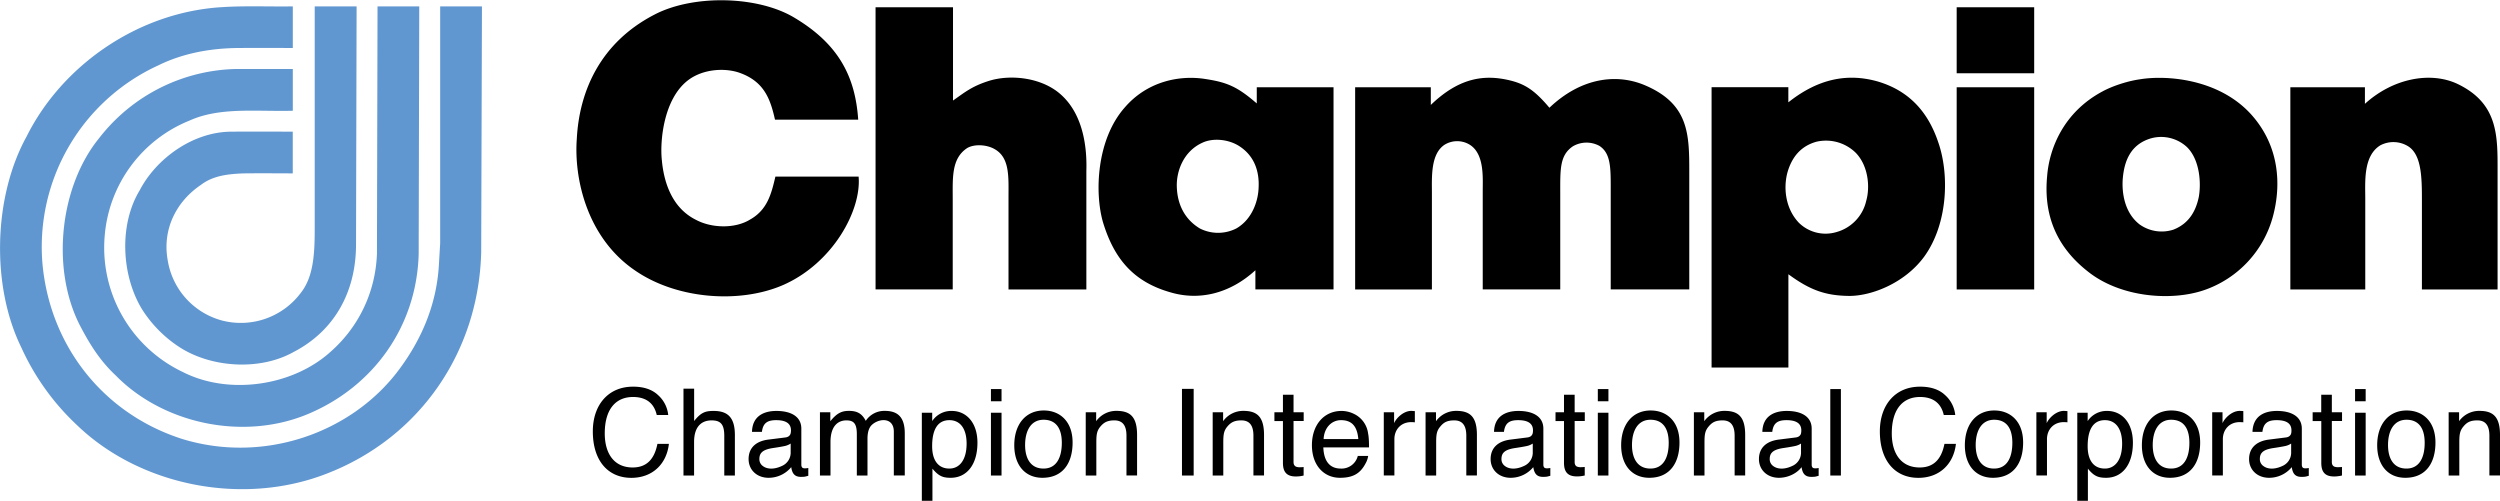 <svg xmlns="http://www.w3.org/2000/svg" width="2500" height="501" viewBox="0 0 43.381 8.686"><path d="M11.422 6.855a.532.532 0 0 1 .173.342h-.199c-.043-.191-.171-.312-.412-.312-.293 0-.49.204-.49.632 0 .351.163.591.484.591.227 0 .374-.125.43-.41h.199c-.039.349-.284.59-.652.59-.401 0-.668-.292-.668-.806 0-.463.271-.776.696-.776.188-.001.335.049.439.149M11.861 6.74h.184v.562c.121-.153.199-.175.339-.175.244 0 .368.113.368.419v.702h-.184v-.69c0-.206-.069-.267-.221-.267s-.303.084-.303.376v.581h-.184V6.74M13.177 7.96c0-.107.062-.164.241-.19 0 0 .146-.021.215-.038a.32.32 0 0 0 .087-.039v.147a.252.252 0 0 1-.155.243c-.112.053-.242.066-.329-.001a.144.144 0 0 1-.059-.122zm.157-.336c-.207.025-.344.136-.344.339 0 .186.143.324.346.324a.508.508 0 0 0 .394-.185c.017.125.072.169.169.169.026 0 .047-.001.062-.003s.036-.008.065-.016v-.135l-.033.005-.027.001c-.024 0-.041-.006-.049-.018s-.012-.026-.012-.045v-.626c0-.209-.178-.307-.433-.307-.22 0-.417.091-.423.363h.172c.019-.155.098-.203.247-.203.163 0 .257.053.257.177 0 .03-.004.054-.012.07-.014.029-.042.048-.084.053l-.295.037M14.228 7.15h.18v.156c.117-.146.203-.18.323-.18.137 0 .225.042.292.173a.385.385 0 0 1 .332-.173c.228 0 .345.114.345.392v.729h-.19v-.761c0-.248-.25-.236-.379-.119-.053.049-.078.13-.078.243v.638h-.185v-.717c0-.188-.056-.24-.182-.24-.141 0-.275.093-.275.376v.581h-.183V7.15M16.474 8.127c-.193 0-.299-.143-.299-.387 0-.303.104-.453.299-.453.193 0 .299.154.299.407 0 .289-.127.433-.299.433zm-.478.559h.184v-.558c.111.135.187.159.317.159.271 0 .464-.218.464-.609 0-.352-.196-.551-.445-.551a.395.395 0 0 0-.34.176v-.145h-.18v1.528M17.195 7.158h.184v1.09h-.184v-1.09zm0-.41h.184v.211h-.184v-.211zM18.107 8.127c-.222 0-.319-.175-.319-.408 0-.242.097-.439.321-.439.205 0 .316.138.316.4 0 .227-.075.447-.318.447zm.006-1.008c-.312 0-.513.236-.513.604 0 .348.191.564.488.564.356 0 .524-.257.524-.611.001-.366-.22-.557-.499-.557M18.841 7.15h.18v.155a.426.426 0 0 1 .354-.179c.238 0 .356.104.356.418v.703h-.184v-.691c0-.179-.069-.265-.209-.265-.119 0-.18.033-.241.104-.062.073-.073.136-.073.278v.575h-.184V7.15M20.51 6.744h.203v1.504h-.203zM21.044 7.15h.18v.155a.426.426 0 0 1 .354-.179c.236 0 .356.103.356.418v.703h-.184v-.691c0-.179-.069-.265-.209-.265-.119 0-.18.033-.241.104-.062.073-.073.136-.073.278v.575h-.184V7.15M22.262 6.846h.184v.304h.176v.152h-.176v.713c0 .038.014.063.039.077a.161.161 0 0 0 .072.012l.028-.001a.249.249 0 0 0 .036-.003v.148a.554.554 0 0 1-.138.016c-.172 0-.221-.097-.221-.237v-.724h-.148V7.15h.148v-.304M22.968 7.615c.008-.191.134-.328.301-.328.178 0 .281.094.301.328h-.602zm.311-.488c-.305 0-.514.242-.514.594 0 .357.214.566.485.566.216 0 .349-.065.444-.246a.375.375 0 0 0 .047-.133h-.18a.29.29 0 0 1-.295.219c-.203 0-.295-.144-.303-.367h.793c0-.109-.005-.189-.016-.24a.436.436 0 0 0-.238-.338.493.493 0 0 0-.223-.055M24.011 7.15h.18v.19c.029-.075.154-.214.3-.214l.018.001.042.003v.195a.169.169 0 0 0-.03-.003l-.031-.001c-.189 0-.294.139-.294.295v.631h-.184V7.15M24.738 7.15h.18v.155a.428.428 0 0 1 .354-.179c.238 0 .356.104.356.418v.703h-.184v-.691c0-.18-.071-.265-.208-.265-.122 0-.182.033-.241.104-.063.073-.074.135-.074.278v.575h-.184V7.15M26.054 7.96c0-.107.062-.164.241-.19 0 0 .146-.021.215-.038a.32.32 0 0 0 .087-.039v.147a.252.252 0 0 1-.155.243c-.112.053-.242.066-.329-.001a.144.144 0 0 1-.059-.122zm.157-.336c-.207.025-.345.136-.345.339 0 .186.143.324.346.324a.508.508 0 0 0 .394-.185c.02.125.072.169.169.169.026 0 .047-.001.062-.003s.037-.008.065-.016v-.135l-.033.005-.027.001c-.024 0-.041-.006-.049-.018s-.012-.026-.012-.045v-.626c0-.208-.177-.307-.433-.307-.22 0-.417.091-.423.363h.172c.02-.158.1-.203.247-.203.163 0 .257.053.257.177 0 .03-.004.054-.012.07-.014.029-.042.048-.085.053l-.293.037M27.139 6.846h.185v.304h.176v.152h-.176v.713c0 .038.013.063.039.077a.171.171 0 0 0 .071.011l.029-.001.036-.003v.148a.554.554 0 0 1-.139.016c-.172 0-.221-.097-.221-.237v-.723h-.147V7.15h.147v-.304M27.726 7.158h.184v1.09h-.184v-1.09zm0-.41h.184v.211h-.184v-.211zM28.638 8.127c-.222 0-.319-.175-.319-.408 0-.242.097-.439.321-.439.205 0 .316.138.316.4.001.227-.075.447-.318.447zm.006-1.008c-.312 0-.513.236-.513.604 0 .348.191.564.488.564.356 0 .524-.257.524-.611.001-.366-.22-.557-.499-.557M29.393 7.15h.18v.155a.428.428 0 0 1 .354-.179c.237 0 .356.102.356.418v.703H30.1v-.691c0-.18-.071-.265-.208-.265-.124 0-.182.034-.241.104-.063.073-.074.135-.074.278v.575h-.184V7.15M30.709 7.96c0-.107.062-.164.241-.19 0 0 .146-.021.215-.038a.32.32 0 0 0 .087-.039v.147a.252.252 0 0 1-.155.243c-.11.053-.242.066-.329-.001a.144.144 0 0 1-.059-.122zm.158-.336c-.207.025-.345.136-.345.339 0 .186.143.324.346.324.17 0 .319-.085.394-.185.017.125.072.169.17.169.025 0 .046-.001.061-.003s.037-.008.065-.016v-.135l-.032.005-.028.001c-.024 0-.041-.006-.049-.018s-.012-.026-.012-.045v-.626c0-.208-.177-.307-.433-.307-.22 0-.417.091-.423.363h.172c.018-.156.098-.203.247-.203.163 0 .257.053.257.177 0 .03-.004.054-.011.07-.015.029-.043.048-.085.053l-.294.037M31.76 6.748h.184v1.5h-.184zM33.755 6.855a.532.532 0 0 1 .173.342h-.199c-.043-.191-.171-.312-.412-.312-.293 0-.49.205-.49.632 0 .351.163.591.484.591.227 0 .374-.125.43-.41h.199c-.039.349-.284.59-.652.59-.401 0-.668-.292-.668-.806 0-.463.271-.776.696-.776.188-.001.335.049.439.149M34.601 8.127c-.222 0-.318-.175-.318-.408 0-.242.098-.439.32-.439.207 0 .316.138.316.4 0 .227-.074.447-.318.447zm.006-1.008c-.312 0-.512.236-.512.604 0 .347.189.564.487.564.357 0 .524-.258.524-.611.001-.366-.22-.557-.499-.557M35.335 7.15h.18v.19c.029-.075.154-.214.3-.214l.018.001.042.003v.195a.17.17 0 0 0-.031-.003l-.03-.001c-.189 0-.294.139-.294.295v.631h-.184V7.15M36.525 8.127c-.195 0-.299-.143-.299-.387 0-.303.104-.453.299-.453.192 0 .299.155.299.407 0 .29-.128.433-.299.433zm-.479.559h.184v-.558c.108.135.186.159.317.159.271 0 .464-.218.464-.609 0-.353-.196-.551-.446-.551a.394.394 0 0 0-.339.176v-.145h-.18v1.528M37.673 8.127c-.222 0-.318-.175-.318-.408 0-.242.098-.439.32-.439.208 0 .316.139.316.4.001.227-.074.447-.318.447zm.006-1.008c-.312 0-.512.236-.512.604 0 .348.19.564.487.564.356 0 .524-.257.524-.611.001-.366-.22-.557-.499-.557M38.386 7.15h.18v.19c.029-.074.153-.214.3-.214l.018.001a.51.51 0 0 1 .043.003v.195a.18.18 0 0 0-.031-.003l-.031-.001c-.188 0-.293.139-.293.295v.631h-.185V7.15M39.214 7.96c0-.106.058-.164.242-.19 0 0 .145-.021.215-.038a.313.313 0 0 0 .086-.039v.147a.251.251 0 0 1-.154.243c-.112.053-.242.066-.329-.001a.142.142 0 0 1-.06-.122zm.158-.336c-.205.025-.345.136-.345.339 0 .186.143.324.346.324a.51.51 0 0 0 .395-.185c.017.126.071.169.169.169a.493.493 0 0 0 .061-.003c.016-.002.037-.008.065-.016v-.135l-.032.005-.027.001c-.025 0-.042-.006-.05-.018s-.012-.026-.012-.045v-.626c0-.208-.178-.307-.432-.307-.222 0-.416.091-.424.363h.172c.019-.156.099-.203.247-.203.167 0 .257.055.257.177 0 .03-.003.054-.011.07-.015.029-.043.048-.085.053l-.294.037M40.28 6.846h.183v.304h.177v.152h-.177v.713c0 .038.014.063.04.077a.171.171 0 0 0 .071.011l.029-.001a.26.26 0 0 0 .036-.003v.148a.35.35 0 0 1-.066.012.426.426 0 0 1-.073.005c-.171 0-.22-.096-.22-.237v-.724h-.15V7.15h.149v-.304M40.866 7.158h.184v1.09h-.184v-1.09zm0-.41h.184v.211h-.184v-.211zM41.757 8.127c-.223 0-.319-.174-.319-.408 0-.243.097-.439.321-.439.205 0 .315.138.315.4.001.227-.075.447-.317.447zm.005-1.008c-.311 0-.512.236-.512.604 0 .347.188.564.488.564.358 0 .523-.259.523-.611.001-.366-.219-.557-.499-.557M42.491 7.15h.18v.155a.427.427 0 0 1 .354-.179c.237 0 .356.103.356.418v.703h-.184v-.691c0-.18-.071-.265-.208-.265-.124 0-.182.034-.241.104-.062.073-.073.136-.073.278v.575h-.185V7.15M14.892 2.073h-1.444c-.082-.369-.194-.663-.613-.813-.244-.087-.632-.075-.9.132-.419.325-.487 1.05-.45 1.388.031.332.15.813.594 1.032.27.144.676.156.938-.007.3-.168.369-.45.438-.744h1.444c.051.582-.443 1.495-1.301 1.877-.75.331-1.851.256-2.582-.251-.832-.568-1.058-1.594-1.007-2.282.043-.825.406-1.67 1.351-2.157.675-.351 1.795-.325 2.426.056.775.462 1.056 1.031 1.106 1.769M16.537.122v1.619c.213-.149.331-.25.632-.344.35-.106.838-.062 1.169.182.476.356.525 1.013.513 1.382v2.058H17.5V3.424c0-.351.025-.688-.237-.838-.138-.082-.356-.094-.481-.02-.275.182-.25.514-.25.901v1.551h-1.339V.122h1.344M20.864 2.473c.182-.087.457-.062.645.062.269.176.344.451.331.714-.006.225-.106.55-.388.712a.698.698 0 0 1-.631 0c-.27-.162-.389-.425-.4-.712-.013-.275.112-.626.443-.776zm.044-1.107c-.438-.068-1 .038-1.395.5-.488.557-.519 1.477-.375 1.982.193.639.531 1.038 1.169 1.22.501.15 1.032.025 1.477-.382v.332h1.356V1.51h-1.332v.281c-.338-.293-.518-.368-.9-.425M26.886 1.866c.551-.524 1.169-.6 1.663-.388.757.325.764.845.764 1.501v2.039H27.95V3.361c0-.432.012-.694-.194-.832a.47.47 0 0 0-.463.006c-.231.157-.219.4-.219.826v1.657h-1.345V3.312c0-.238.031-.65-.231-.808a.418.418 0 0 0-.425 0c-.25.157-.226.563-.226.832v1.683h-1.332V1.51h1.313v.307c.481-.463.913-.538 1.376-.425.251.062.42.162.682.474M31.526 2.454a.737.737 0 0 1 .67.188c.225.225.256.6.188.837a.729.729 0 0 1-.52.545.66.66 0 0 1-.65-.163c-.231-.244-.269-.594-.2-.863.074-.269.231-.469.512-.544zm.551 2.677c.382.006.969-.213 1.313-.682.412-.569.438-1.426.244-1.982-.182-.544-.52-.9-1.051-1.057-.488-.138-1.001-.075-1.551.362v-.263H29.7v4.865h1.333V4.755c.375.276.643.37 1.044.376M33.953.122h1.345v1.145h-1.345V.122zm0 1.388h1.345v3.509h-1.345V1.51zM37.342 2.392a.66.66 0 0 1 .6.15c.226.213.257.619.213.869-.05.244-.169.463-.438.569a.659.659 0 0 1-.588-.088c-.269-.206-.312-.562-.294-.794.026-.312.138-.606.507-.706zm-.863-.807c-.663.356-.92.976-.957 1.476-.05.545.075 1.151.707 1.646.562.45 1.444.519 2.014.325a1.864 1.864 0 0 0 1.2-1.289c.138-.519.125-1.207-.388-1.77-.569-.619-1.481-.675-1.926-.6-.174.024-.444.1-.65.212M43.339 5.019h-1.313V3.468c0-.4-.006-.807-.257-.944a.487.487 0 0 0-.463-.007c-.3.182-.263.632-.263.92v1.582h-1.3V1.51h1.294v.288c.488-.444 1.132-.562 1.595-.351.72.338.707.907.707 1.514v2.058"/><path d="M.37 6.026c-.527-1.073-.484-2.619.092-3.662C1.076 1.132 2.4.199 3.873.119 4.26.095 4.677.113 5.081.107v.722s-.627-.002-.926 0c-.503.002-.983.092-1.411.303A3.463 3.463 0 0 0 .738 4.585C.873 6.008 1.8 7.18 3.167 7.615c1.405.429 2.92-.099 3.742-1.185.398-.527.672-1.146.708-1.858l.021-.355V.107h.725L8.35 4.37c-.043 1.741-1.073 3.219-2.668 3.84-1.46.576-3.245.221-4.343-.834a4.24 4.24 0 0 1-.969-1.35" fill="#6097d1"/><path d="M1.382 5.634c-.503-.994-.338-2.411.337-3.239a3.09 3.09 0 0 1 2.393-1.202h.969v.725c-.62.017-1.264-.069-1.791.17a2.361 2.361 0 0 0-1.472 1.987 2.389 2.389 0 0 0 1.349 2.374c.803.411 1.908.246 2.564-.344.49-.429.785-1.034.81-1.705l.01-4.293h.724l-.01 4.3c-.036 1.251-.779 2.281-1.889 2.76-1.129.49-2.54.19-3.368-.656-.276-.258-.454-.546-.626-.877" fill="#6097d1"/><path d="M2.461 5.357c-.355-.588-.398-1.465-.036-2.06.281-.54.911-1.01 1.582-1.016.357-.003.704-.001 1.073 0v.724s-.59-.004-.857 0c-.272.011-.529.04-.737.2-.411.275-.675.754-.576 1.306.079.497.441.914.95 1.049a1.301 1.301 0 0 0 1.362-.485c.251-.318.239-.802.239-1.258V.107h.727l-.01 4.153c-.006.803-.374 1.478-1.085 1.845-.594.333-1.454.271-2.006-.103a2.167 2.167 0 0 1-.626-.645" fill="#6097d1"/></svg>